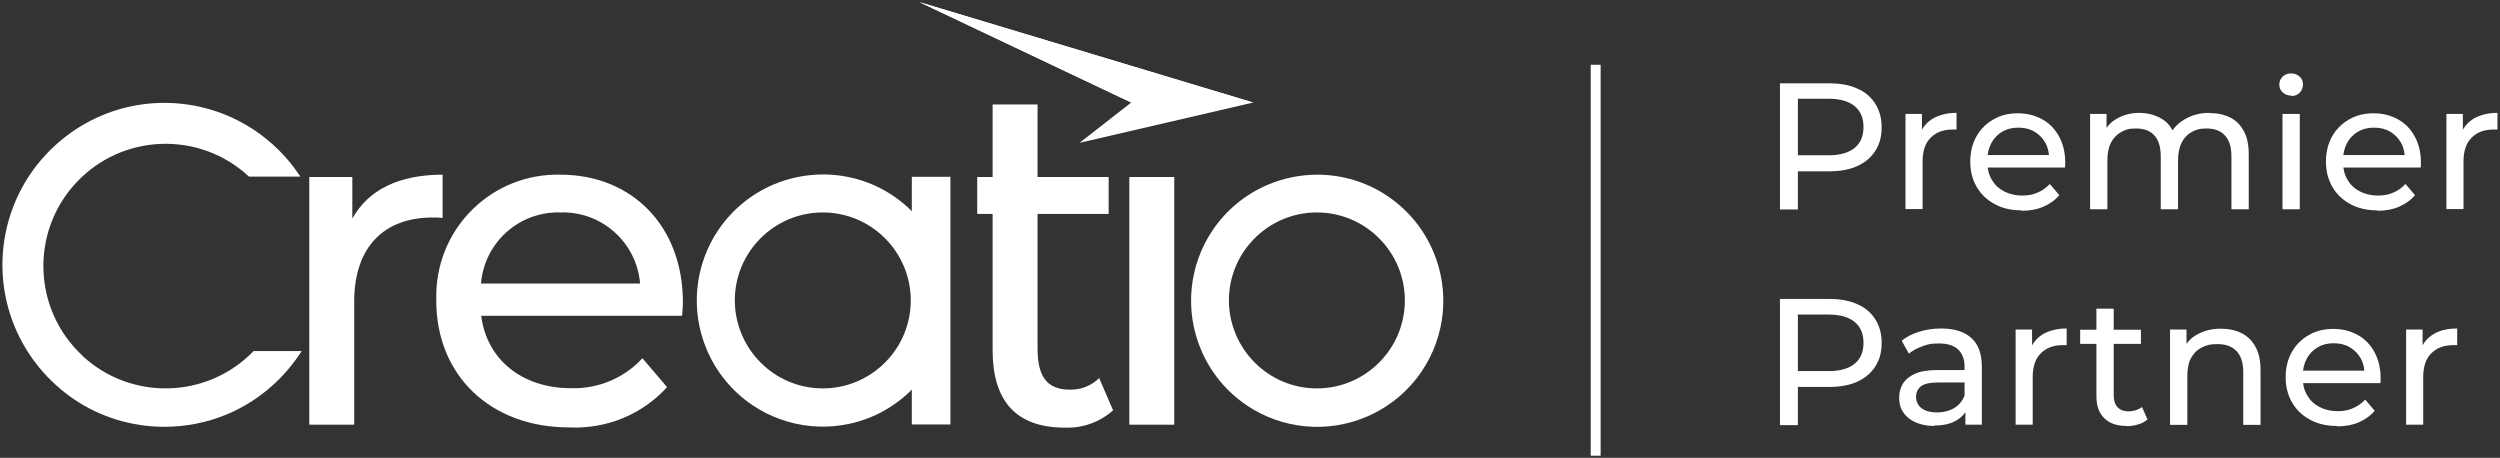 <svg xmlns="http://www.w3.org/2000/svg" id="Layer_1" viewBox="0 0 1185 217"><rect x="0" y="0" width="1185" height="217" fill="#333333" stroke="none"/><g><path d="M843.7,99.2v-59.7h23.3c5.2,0,9.7.8,13.4,2.5,3.7,1.6,6.5,4,8.5,7.2,2,3.1,3,6.8,3,11.2s-1,8-3,11.1c-2,3.1-4.8,5.5-8.5,7.2-3.7,1.7-8.2,2.5-13.4,2.5h-18.6l3.8-4v22.1h-8.5ZM852.2,77.9l-3.8-4.3h18.3c5.5,0,9.6-1.2,12.4-3.5,2.8-2.3,4.2-5.6,4.2-9.9s-1.4-7.6-4.2-9.9c-2.8-2.3-6.9-3.5-12.4-3.5h-18.3l3.8-4.3v35.3Z" style="fill: #fff;"></path><path d="M903.2,99.2v-45.2h7.8v12.3l-.8-3.1c1.2-3.1,3.4-5.5,6.3-7.2,3-1.6,6.6-2.5,10.9-2.5v7.9c-.3,0-.7,0-1,0h-.9c-4.4,0-7.8,1.3-10.4,3.9-2.6,2.6-3.8,6.4-3.8,11.3v22.5h-8.2Z" style="fill: #fff;"></path><path d="M958.1,99.7c-4.8,0-9.1-1-12.7-3-3.7-2-6.5-4.7-8.5-8.2-2-3.5-3-7.4-3-11.9s1-8.5,2.9-11.9,4.7-6.2,8.1-8.1c3.4-2,7.3-2.9,11.6-2.9s8.2,1,11.6,2.9c3.4,1.9,6,4.6,7.9,8.1,1.9,3.5,2.9,7.6,2.9,12.2s0,.7,0,1.2,0,.9-.1,1.3h-38.4v-5.9h34.2l-3.3,2c0-2.9-.5-5.5-1.8-7.8-1.3-2.3-3-4-5.2-5.3-2.2-1.3-4.7-1.9-7.6-1.9s-5.4.6-7.6,1.9c-2.2,1.3-4,3.1-5.2,5.4-1.2,2.3-1.9,4.9-1.9,7.9v1.4c0,3,.7,5.7,2.1,8.1,1.4,2.4,3.3,4.2,5.8,5.5s5.4,2,8.6,2,5.1-.5,7.3-1.4,4.1-2.3,5.8-4.1l4.5,5.3c-2,2.4-4.6,4.2-7.6,5.5-3,1.3-6.4,1.9-10.2,1.9Z" style="fill: #fff;"></path><path d="M1047.5,53.6c3.6,0,6.8.7,9.6,2.1,2.8,1.4,5,3.6,6.5,6.5,1.6,2.9,2.3,6.6,2.3,11v26h-8.2v-25.1c0-4.4-1-7.7-3.1-9.9-2-2.2-4.9-3.3-8.6-3.3s-5.1.6-7.2,1.7c-2,1.1-3.6,2.8-4.7,5-1.1,2.2-1.7,5-1.7,8.3v23.3h-8.2v-25.1c0-4.4-1-7.7-3-9.9-2-2.2-4.9-3.3-8.7-3.3s-5,.6-7.1,1.7c-2,1.1-3.6,2.8-4.8,5-1.1,2.2-1.7,5-1.7,8.3v23.3h-8.2v-45.2h7.8v12l-1.3-3.1c1.4-3,3.6-5.3,6.6-6.9,3-1.6,6.4-2.5,10.3-2.5s8,1.1,11.2,3.2c3.1,2.1,5.2,5.4,6.1,9.7l-3.3-1.4c1.4-3.5,3.7-6.2,7.2-8.3,3.4-2.1,7.4-3.2,11.9-3.2Z" style="fill: #fff;"></path><path d="M1086,45.3c-1.6,0-2.9-.5-4-1.5-1.1-1-1.6-2.3-1.6-3.7s.5-2.8,1.6-3.8c1-1,2.4-1.5,4-1.5s2.9.5,4,1.5,1.6,2.2,1.6,3.7-.5,2.8-1.5,3.9c-1,1.1-2.4,1.6-4,1.6ZM1081.9,99.2v-45.2h8.2v45.2h-8.2Z" style="fill: #fff;"></path><path d="M1126.7,99.7c-4.8,0-9.1-1-12.7-3-3.7-2-6.5-4.7-8.5-8.2-2-3.5-3-7.4-3-11.9s1-8.5,2.9-11.9,4.7-6.2,8.1-8.1c3.4-2,7.3-2.9,11.6-2.9s8.2,1,11.6,2.9c3.4,1.9,6,4.6,7.9,8.1,1.9,3.5,2.9,7.6,2.9,12.2s0,.7,0,1.2,0,.9-.1,1.3h-38.4v-5.9h34.2l-3.3,2c0-2.9-.5-5.5-1.8-7.8-1.3-2.3-3-4-5.2-5.3-2.2-1.3-4.7-1.9-7.6-1.9s-5.4.6-7.6,1.9c-2.2,1.3-4,3.1-5.2,5.4-1.2,2.3-1.9,4.9-1.9,7.9v1.4c0,3,.7,5.7,2.1,8.1,1.4,2.4,3.3,4.2,5.8,5.5,2.5,1.3,5.4,2,8.6,2s5.1-.5,7.3-1.4c2.2-.9,4.1-2.3,5.8-4.1l4.5,5.3c-2,2.4-4.6,4.2-7.6,5.5-3,1.3-6.4,1.9-10.2,1.9Z" style="fill: #fff;"></path><path d="M1159.6,99.2v-45.2h7.8v12.3l-.8-3.1c1.2-3.1,3.4-5.5,6.3-7.2,3-1.6,6.6-2.5,10.9-2.5v7.9c-.3,0-.7,0-1,0h-.9c-4.4,0-7.8,1.3-10.4,3.9-2.6,2.6-3.8,6.4-3.8,11.3v22.5h-8.2Z" style="fill: #fff;"></path><path d="M843.7,201.4v-59.7h23.3c5.2,0,9.7.8,13.4,2.5,3.7,1.6,6.5,4,8.5,7.2,2,3.1,3,6.8,3,11.2s-1,8-3,11.1c-2,3.1-4.8,5.5-8.5,7.2-3.7,1.7-8.2,2.5-13.4,2.5h-18.6l3.8-4v22.1h-8.5ZM852.2,180.2l-3.8-4.3h18.3c5.5,0,9.6-1.2,12.4-3.5,2.8-2.3,4.2-5.6,4.2-9.9s-1.4-7.6-4.2-9.9-6.9-3.5-12.4-3.5h-18.3l3.8-4.3v35.3Z" style="fill: #fff;"></path><path d="M916.8,201.9c-3.4,0-6.3-.6-8.8-1.7-2.5-1.1-4.5-2.7-5.8-4.7-1.4-2-2-4.3-2-6.9s.6-4.7,1.7-6.6c1.2-2,3.1-3.6,5.7-4.8,2.6-1.2,6.2-1.8,10.7-1.8h14.3v5.9h-14c-4.1,0-6.8.7-8.3,2s-2.1,3-2.1,4.9.9,4,2.6,5.3c1.8,1.3,4.2,2,7.3,2s5.8-.7,8.1-2c2.3-1.4,4-3.4,5-6l1.6,5.6c-1.1,2.7-3,4.8-5.7,6.3-2.7,1.6-6.2,2.3-10.3,2.3ZM931.6,201.4v-9.5l-.4-1.8v-16.3c0-3.5-1-6.1-3-8.1-2-1.9-5-2.9-9.1-2.9s-5.3.4-7.8,1.3c-2.6.9-4.7,2.1-6.5,3.5l-3.4-6.1c2.3-1.9,5.1-3.3,8.4-4.3,3.3-1,6.7-1.5,10.3-1.5,6.2,0,11,1.5,14.3,4.5,3.4,3,5,7.6,5,13.8v27.3h-7.8Z" style="fill: #fff;"></path><path d="M955.4,201.4v-45.2h7.8v12.3l-.8-3.1c1.2-3.1,3.4-5.5,6.3-7.2,3-1.6,6.6-2.5,10.9-2.5v7.9c-.3,0-.7,0-1,0h-.9c-4.4,0-7.8,1.3-10.4,3.9-2.6,2.6-3.8,6.4-3.8,11.3v22.5h-8.2Z" style="fill: #fff;"></path><path d="M986,163v-6.7h28.8v6.7h-28.8ZM1008,201.9c-4.5,0-8.1-1.2-10.6-3.7-2.5-2.4-3.7-5.9-3.7-10.5v-41.4h8.2v41.1c0,2.4.6,4.3,1.8,5.6,1.2,1.3,3,2,5.2,2s4.7-.7,6.4-2.1l2.6,5.9c-1.2,1.1-2.7,1.9-4.5,2.4-1.7.5-3.5.8-5.4.8Z" style="fill: #fff;"></path><path d="M1052.7,155.8c3.7,0,6.9.7,9.8,2.1,2.8,1.4,5,3.6,6.6,6.5,1.6,2.9,2.4,6.6,2.4,11v26h-8.2v-25.1c0-4.4-1.1-7.7-3.2-9.9-2.1-2.2-5.1-3.3-9-3.3s-5.4.6-7.6,1.7c-2.2,1.1-3.8,2.8-5,5-1.2,2.2-1.7,5-1.7,8.3v23.3h-8.2v-45.2h7.8v12.2l-1.3-3.2c1.5-3,3.7-5.3,6.8-6.9,3.1-1.6,6.6-2.5,10.7-2.5Z" style="fill: #fff;"></path><path d="M1107.6,201.9c-4.8,0-9.1-1-12.7-3-3.7-2-6.5-4.7-8.5-8.2-2-3.5-3-7.4-3-11.9s1-8.5,2.9-11.9,4.7-6.2,8.1-8.1c3.4-2,7.3-2.9,11.6-2.9s8.2,1,11.6,2.9c3.4,1.9,6,4.6,7.9,8.1,1.9,3.5,2.9,7.6,2.9,12.2s0,.7,0,1.2,0,.9-.1,1.3h-38.4v-5.9h34.2l-3.3,2c0-2.9-.5-5.5-1.8-7.8-1.3-2.3-3-4-5.2-5.3-2.2-1.3-4.7-1.9-7.6-1.9s-5.4.6-7.6,1.9c-2.2,1.3-4,3.1-5.2,5.4-1.2,2.3-1.9,4.9-1.9,7.9v1.4c0,3,.7,5.7,2.1,8.1s3.3,4.2,5.8,5.5c2.5,1.3,5.4,2,8.6,2s5.1-.5,7.3-1.4,4.1-2.3,5.8-4.1l4.5,5.3c-2,2.4-4.6,4.2-7.6,5.5-3,1.3-6.4,1.9-10.2,1.9Z" style="fill: #fff;"></path><path d="M1140.5,201.4v-45.2h7.8v12.3l-.8-3.1c1.2-3.1,3.4-5.5,6.3-7.2s6.6-2.5,10.9-2.5v7.9c-.3,0-.7,0-1,0h-.9c-4.4,0-7.8,1.3-10.4,3.9-2.6,2.6-3.8,6.4-3.8,11.3v22.5h-8.2Z" style="fill: #fff;"></path></g><g><g><path d="M39,168.5c-23.4-21.8-24.7-58.5-2.9-81.9,21.8-23.4,58.5-24.7,81.9-2.9h24.4c-.2-.4-.5-.8-.8-1.1-5.5-8.2-12.6-15.2-20.7-20.7-21.5-14.5-48.9-17.2-72.8-7.1-13.7,5.8-25.4,15.5-33.8,27.8C-.2,104.1-2.9,131.5,7.2,155.4c5.8,13.7,15.5,25.4,27.8,33.8,12.7,8.6,27.6,13.1,42.9,13.1,10.3,0,20.4-2,29.9-6,13.7-5.8,25.4-15.5,33.8-27.8.5-.7.9-1.4,1.4-2.1h-22.8c-21.9,22.7-58.1,23.7-81.2,2.2Z" style="fill: #fff;"></path><path d="M679.4,119.3c-4.5-10.7-12-19.8-21.6-26.3-9.9-6.7-21.5-10.2-33.4-10.2-8,0-15.9,1.6-23.3,4.7-10.7,4.5-19.8,12-26.3,21.6-11.3,16.7-13.4,38.1-5.5,56.7,4.5,10.7,12,19.8,21.6,26.3,16.7,11.3,38.1,13.4,56.7,5.5,10.7-4.5,19.8-12,26.3-21.6,11.3-16.7,13.4-38.1,5.5-56.7ZM624.2,184.1c-23,0-41.6-18.7-41.7-41.7,0-23,18.7-41.7,41.7-41.7s41.7,18.7,41.7,41.7-18.7,41.7-41.7,41.7Z" style="fill: #fff;"></path><path d="M265.7,82.8c-31.8-.8-58.1,24.3-58.9,56.1,0,1.2,0,2.5,0,3.7,0,35,25.3,60,63.1,60,17.5.8,34.5-6.1,46.3-19.1l-11.7-13.7c-8.7,9.5-21.1,14.6-33.9,14.2-23.3,0-39.9-13.7-42.5-34.3h95.2c.2-2,.4-4.7.4-6.4,0-36.1-24.1-60.5-58.1-60.5ZM228,134.4c1.6-19.5,18.1-34.3,37.7-33.7,19.5-.6,36.1,14.2,37.7,33.7h-75.3Z" style="fill: #fff;"></path><path d="M209.8,82.8c-20.6,0-35.2,7.1-42.8,20.8v-19.7h-20.4v117.4h21.3v-58.5c0-25.7,14.2-39.7,37-39.7,1.6,0,3.3,0,4.9.2v-20.6Z" style="fill: #fff;"></path><path d="M507.2,184.7c-11.7,0-15.4-7.1-15.4-19.7v-63.6h33.7v-17.5h-33.7v-34.4h-21.3v34.4h-7.3v17.5h7.3v64.5c0,23.7,10.6,36.8,34.3,36.8,8.4.3,16.5-2.6,22.8-8.2l-6.6-15.3c-3.6,3.6-8.6,5.6-13.7,5.5Z" style="fill: #fff;"></path><rect x="535.3" y="83.9" width="21.3" height="117.4" style="fill: #fff;"></rect><path d="M432.3,100.2c-2.7-2.7-5.6-5.1-8.8-7.3-9.9-6.7-21.5-10.2-33.4-10.2-8,0-15.9,1.6-23.3,4.7-10.7,4.5-19.8,12-26.3,21.6-11.3,16.7-13.4,38.1-5.5,56.7,4.5,10.7,12,19.8,21.6,26.3,16.7,11.3,38.1,13.4,56.7,5.5,7.1-3,13.5-7.4,18.9-12.8v16.5h18.3v-117.4h-18.3v16.4ZM390,184.1c-23,0-41.6-18.7-41.7-41.7,0-23,18.7-41.7,41.7-41.7s41.7,18.7,41.7,41.7-18.7,41.7-41.7,41.7Z" style="fill: #fff;"></path></g><g id="Path_5977"><path d="M594,48.6l-82.3,19.1,24.5-19.1L435.8,1l158.2,47.6Z" style="fill: #fff;"></path></g><g id="Path_5977-2"><path d="M594,48.6h-57.8L435.8,1l158.2,47.6Z" style="fill: #fff;"></path></g></g><rect x="754" y="30.7" width="4.7" height="185.3" style="fill: #fff;"></rect></svg>